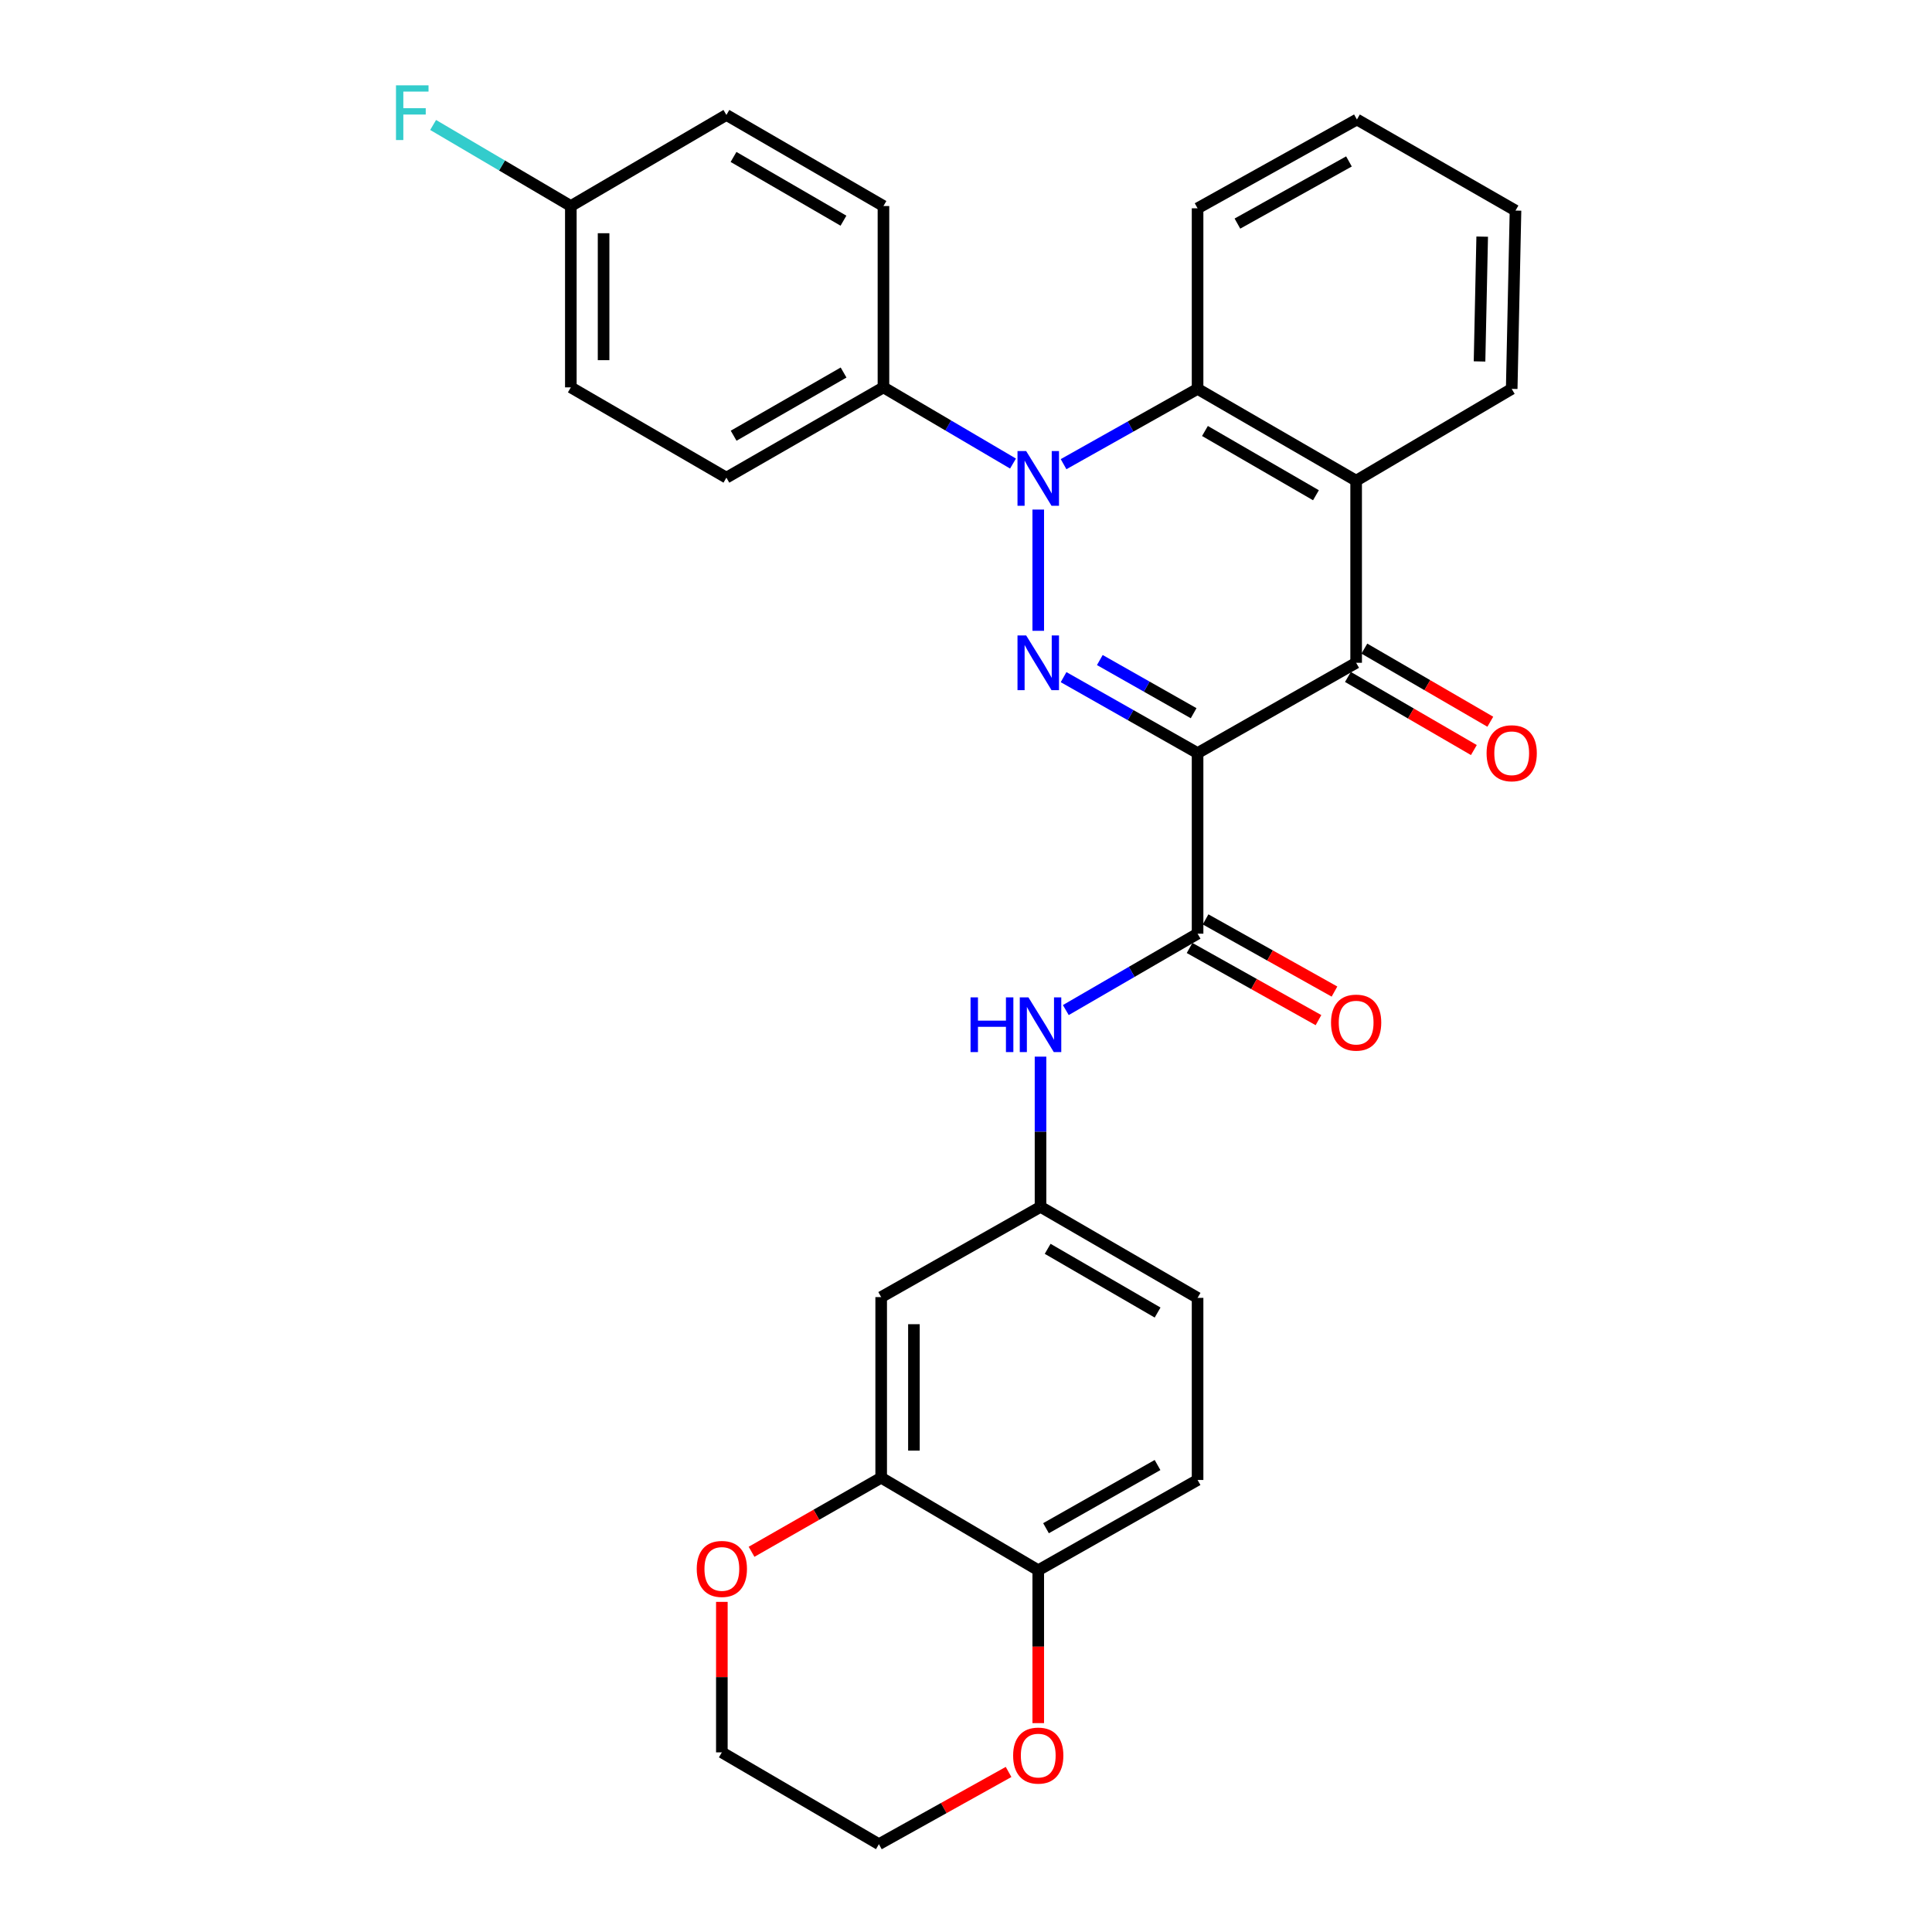 <?xml version='1.0' encoding='iso-8859-1'?>
<svg version='1.1' baseProfile='full'
              xmlns='http://www.w3.org/2000/svg'
                      xmlns:rdkit='http://www.rdkit.org/xml'
                      xmlns:xlink='http://www.w3.org/1999/xlink'
                  xml:space='preserve'
width='1000px' height='1000px' viewBox='0 0 1000 1000'>
<!-- END OF HEADER -->
<rect style='opacity:1.0;fill:#FFFFFF;stroke:none' width='1000' height='1000' x='0' y='0'> </rect>
<path class='bond-0' d='M 619.864,389.796 L 585.185,370.14' style='fill:none;fill-rule:evenodd;stroke:#000000;stroke-width:6px;stroke-linecap:butt;stroke-linejoin:miter;stroke-opacity:1' />
<path class='bond-0' d='M 585.185,370.14 L 550.506,350.484' style='fill:none;fill-rule:evenodd;stroke:#0000FF;stroke-width:6px;stroke-linecap:butt;stroke-linejoin:miter;stroke-opacity:1' />
<path class='bond-0' d='M 617.818,369.154 L 593.543,355.395' style='fill:none;fill-rule:evenodd;stroke:#000000;stroke-width:6px;stroke-linecap:butt;stroke-linejoin:miter;stroke-opacity:1' />
<path class='bond-0' d='M 593.543,355.395 L 569.267,341.636' style='fill:none;fill-rule:evenodd;stroke:#0000FF;stroke-width:6px;stroke-linecap:butt;stroke-linejoin:miter;stroke-opacity:1' />
<path class='bond-2' d='M 619.864,389.796 L 701.936,343.054' style='fill:none;fill-rule:evenodd;stroke:#000000;stroke-width:6px;stroke-linecap:butt;stroke-linejoin:miter;stroke-opacity:1' />
<path class='bond-3' d='M 619.864,389.796 L 619.864,483.271' style='fill:none;fill-rule:evenodd;stroke:#000000;stroke-width:6px;stroke-linecap:butt;stroke-linejoin:miter;stroke-opacity:1' />
<path class='bond-1' d='M 537.396,326.508 L 537.396,263.752' style='fill:none;fill-rule:evenodd;stroke:#0000FF;stroke-width:6px;stroke-linecap:butt;stroke-linejoin:miter;stroke-opacity:1' />
<path class='bond-7' d='M 524.332,239.937 L 490.803,220.219' style='fill:none;fill-rule:evenodd;stroke:#0000FF;stroke-width:6px;stroke-linecap:butt;stroke-linejoin:miter;stroke-opacity:1' />
<path class='bond-7' d='M 490.803,220.219 L 457.273,200.501' style='fill:none;fill-rule:evenodd;stroke:#000000;stroke-width:6px;stroke-linecap:butt;stroke-linejoin:miter;stroke-opacity:1' />
<path class='bond-30' d='M 550.501,240.256 L 585.182,220.769' style='fill:none;fill-rule:evenodd;stroke:#0000FF;stroke-width:6px;stroke-linecap:butt;stroke-linejoin:miter;stroke-opacity:1' />
<path class='bond-30' d='M 585.182,220.769 L 619.864,201.282' style='fill:none;fill-rule:evenodd;stroke:#000000;stroke-width:6px;stroke-linecap:butt;stroke-linejoin:miter;stroke-opacity:1' />
<path class='bond-4' d='M 701.936,343.054 L 701.936,248.797' style='fill:none;fill-rule:evenodd;stroke:#000000;stroke-width:6px;stroke-linecap:butt;stroke-linejoin:miter;stroke-opacity:1' />
<path class='bond-12' d='M 697.681,350.383 L 730.277,369.305' style='fill:none;fill-rule:evenodd;stroke:#000000;stroke-width:6px;stroke-linecap:butt;stroke-linejoin:miter;stroke-opacity:1' />
<path class='bond-12' d='M 730.277,369.305 L 762.872,388.227' style='fill:none;fill-rule:evenodd;stroke:#FF0000;stroke-width:6px;stroke-linecap:butt;stroke-linejoin:miter;stroke-opacity:1' />
<path class='bond-12' d='M 706.191,335.724 L 738.786,354.647' style='fill:none;fill-rule:evenodd;stroke:#000000;stroke-width:6px;stroke-linecap:butt;stroke-linejoin:miter;stroke-opacity:1' />
<path class='bond-12' d='M 738.786,354.647 L 771.382,373.569' style='fill:none;fill-rule:evenodd;stroke:#FF0000;stroke-width:6px;stroke-linecap:butt;stroke-linejoin:miter;stroke-opacity:1' />
<path class='bond-6' d='M 619.864,483.271 L 585.763,503.041' style='fill:none;fill-rule:evenodd;stroke:#000000;stroke-width:6px;stroke-linecap:butt;stroke-linejoin:miter;stroke-opacity:1' />
<path class='bond-6' d='M 585.763,503.041 L 551.662,522.811' style='fill:none;fill-rule:evenodd;stroke:#0000FF;stroke-width:6px;stroke-linecap:butt;stroke-linejoin:miter;stroke-opacity:1' />
<path class='bond-13' d='M 615.724,490.666 L 649.084,509.344' style='fill:none;fill-rule:evenodd;stroke:#000000;stroke-width:6px;stroke-linecap:butt;stroke-linejoin:miter;stroke-opacity:1' />
<path class='bond-13' d='M 649.084,509.344 L 682.444,528.022' style='fill:none;fill-rule:evenodd;stroke:#FF0000;stroke-width:6px;stroke-linecap:butt;stroke-linejoin:miter;stroke-opacity:1' />
<path class='bond-13' d='M 624.004,475.877 L 657.364,494.555' style='fill:none;fill-rule:evenodd;stroke:#000000;stroke-width:6px;stroke-linecap:butt;stroke-linejoin:miter;stroke-opacity:1' />
<path class='bond-13' d='M 657.364,494.555 L 690.725,513.233' style='fill:none;fill-rule:evenodd;stroke:#FF0000;stroke-width:6px;stroke-linecap:butt;stroke-linejoin:miter;stroke-opacity:1' />
<path class='bond-5' d='M 701.936,248.797 L 619.864,201.282' style='fill:none;fill-rule:evenodd;stroke:#000000;stroke-width:6px;stroke-linecap:butt;stroke-linejoin:miter;stroke-opacity:1' />
<path class='bond-5' d='M 681.133,256.338 L 623.683,223.078' style='fill:none;fill-rule:evenodd;stroke:#000000;stroke-width:6px;stroke-linecap:butt;stroke-linejoin:miter;stroke-opacity:1' />
<path class='bond-21' d='M 701.936,248.797 L 782.454,201.282' style='fill:none;fill-rule:evenodd;stroke:#000000;stroke-width:6px;stroke-linecap:butt;stroke-linejoin:miter;stroke-opacity:1' />
<path class='bond-25' d='M 619.864,201.282 L 619.864,107.817' style='fill:none;fill-rule:evenodd;stroke:#000000;stroke-width:6px;stroke-linecap:butt;stroke-linejoin:miter;stroke-opacity:1' />
<path class='bond-11' d='M 538.573,546.916 L 538.573,585.786' style='fill:none;fill-rule:evenodd;stroke:#0000FF;stroke-width:6px;stroke-linecap:butt;stroke-linejoin:miter;stroke-opacity:1' />
<path class='bond-11' d='M 538.573,585.786 L 538.573,624.656' style='fill:none;fill-rule:evenodd;stroke:#000000;stroke-width:6px;stroke-linecap:butt;stroke-linejoin:miter;stroke-opacity:1' />
<path class='bond-16' d='M 457.273,200.501 L 375.983,247.234' style='fill:none;fill-rule:evenodd;stroke:#000000;stroke-width:6px;stroke-linecap:butt;stroke-linejoin:miter;stroke-opacity:1' />
<path class='bond-16' d='M 436.632,192.817 L 379.729,225.53' style='fill:none;fill-rule:evenodd;stroke:#000000;stroke-width:6px;stroke-linecap:butt;stroke-linejoin:miter;stroke-opacity:1' />
<path class='bond-17' d='M 457.273,200.501 L 457.273,106.64' style='fill:none;fill-rule:evenodd;stroke:#000000;stroke-width:6px;stroke-linecap:butt;stroke-linejoin:miter;stroke-opacity:1' />
<path class='bond-8' d='M 456.096,764.855 L 456.096,671.38' style='fill:none;fill-rule:evenodd;stroke:#000000;stroke-width:6px;stroke-linecap:butt;stroke-linejoin:miter;stroke-opacity:1' />
<path class='bond-8' d='M 473.046,750.834 L 473.046,685.401' style='fill:none;fill-rule:evenodd;stroke:#000000;stroke-width:6px;stroke-linecap:butt;stroke-linejoin:miter;stroke-opacity:1' />
<path class='bond-14' d='M 456.096,764.855 L 422.55,784.03' style='fill:none;fill-rule:evenodd;stroke:#000000;stroke-width:6px;stroke-linecap:butt;stroke-linejoin:miter;stroke-opacity:1' />
<path class='bond-14' d='M 422.55,784.03 L 389.003,803.205' style='fill:none;fill-rule:evenodd;stroke:#FF0000;stroke-width:6px;stroke-linecap:butt;stroke-linejoin:miter;stroke-opacity:1' />
<path class='bond-33' d='M 456.096,764.855 L 537.396,812.755' style='fill:none;fill-rule:evenodd;stroke:#000000;stroke-width:6px;stroke-linecap:butt;stroke-linejoin:miter;stroke-opacity:1' />
<path class='bond-9' d='M 456.096,671.38 L 538.573,624.656' style='fill:none;fill-rule:evenodd;stroke:#000000;stroke-width:6px;stroke-linecap:butt;stroke-linejoin:miter;stroke-opacity:1' />
<path class='bond-10' d='M 537.396,812.755 L 619.864,766.032' style='fill:none;fill-rule:evenodd;stroke:#000000;stroke-width:6px;stroke-linecap:butt;stroke-linejoin:miter;stroke-opacity:1' />
<path class='bond-10' d='M 541.411,791 L 599.139,758.294' style='fill:none;fill-rule:evenodd;stroke:#000000;stroke-width:6px;stroke-linecap:butt;stroke-linejoin:miter;stroke-opacity:1' />
<path class='bond-15' d='M 537.396,812.755 L 537.396,852.321' style='fill:none;fill-rule:evenodd;stroke:#000000;stroke-width:6px;stroke-linecap:butt;stroke-linejoin:miter;stroke-opacity:1' />
<path class='bond-15' d='M 537.396,852.321 L 537.396,891.887' style='fill:none;fill-rule:evenodd;stroke:#FF0000;stroke-width:6px;stroke-linecap:butt;stroke-linejoin:miter;stroke-opacity:1' />
<path class='bond-19' d='M 538.573,624.656 L 619.864,671.775' style='fill:none;fill-rule:evenodd;stroke:#000000;stroke-width:6px;stroke-linecap:butt;stroke-linejoin:miter;stroke-opacity:1' />
<path class='bond-19' d='M 542.267,646.388 L 599.171,679.371' style='fill:none;fill-rule:evenodd;stroke:#000000;stroke-width:6px;stroke-linecap:butt;stroke-linejoin:miter;stroke-opacity:1' />
<path class='bond-26' d='M 373.629,829.128 L 373.629,868.075' style='fill:none;fill-rule:evenodd;stroke:#FF0000;stroke-width:6px;stroke-linecap:butt;stroke-linejoin:miter;stroke-opacity:1' />
<path class='bond-26' d='M 373.629,868.075 L 373.629,907.022' style='fill:none;fill-rule:evenodd;stroke:#000000;stroke-width:6px;stroke-linecap:butt;stroke-linejoin:miter;stroke-opacity:1' />
<path class='bond-27' d='M 522.036,917.16 L 488.478,935.853' style='fill:none;fill-rule:evenodd;stroke:#FF0000;stroke-width:6px;stroke-linecap:butt;stroke-linejoin:miter;stroke-opacity:1' />
<path class='bond-27' d='M 488.478,935.853 L 454.919,954.545' style='fill:none;fill-rule:evenodd;stroke:#000000;stroke-width:6px;stroke-linecap:butt;stroke-linejoin:miter;stroke-opacity:1' />
<path class='bond-23' d='M 375.983,247.234 L 295.464,200.501' style='fill:none;fill-rule:evenodd;stroke:#000000;stroke-width:6px;stroke-linecap:butt;stroke-linejoin:miter;stroke-opacity:1' />
<path class='bond-22' d='M 457.273,106.64 L 375.983,59.502' style='fill:none;fill-rule:evenodd;stroke:#000000;stroke-width:6px;stroke-linecap:butt;stroke-linejoin:miter;stroke-opacity:1' />
<path class='bond-22' d='M 436.577,114.231 L 379.674,81.235' style='fill:none;fill-rule:evenodd;stroke:#000000;stroke-width:6px;stroke-linecap:butt;stroke-linejoin:miter;stroke-opacity:1' />
<path class='bond-18' d='M 619.864,766.032 L 619.864,671.775' style='fill:none;fill-rule:evenodd;stroke:#000000;stroke-width:6px;stroke-linecap:butt;stroke-linejoin:miter;stroke-opacity:1' />
<path class='bond-20' d='M 295.464,106.64 L 375.983,59.502' style='fill:none;fill-rule:evenodd;stroke:#000000;stroke-width:6px;stroke-linecap:butt;stroke-linejoin:miter;stroke-opacity:1' />
<path class='bond-24' d='M 295.464,106.64 L 259.824,85.661' style='fill:none;fill-rule:evenodd;stroke:#000000;stroke-width:6px;stroke-linecap:butt;stroke-linejoin:miter;stroke-opacity:1' />
<path class='bond-24' d='M 259.824,85.661 L 224.184,64.683' style='fill:none;fill-rule:evenodd;stroke:#33CCCC;stroke-width:6px;stroke-linecap:butt;stroke-linejoin:miter;stroke-opacity:1' />
<path class='bond-32' d='M 295.464,106.64 L 295.464,200.501' style='fill:none;fill-rule:evenodd;stroke:#000000;stroke-width:6px;stroke-linecap:butt;stroke-linejoin:miter;stroke-opacity:1' />
<path class='bond-32' d='M 312.414,120.719 L 312.414,186.422' style='fill:none;fill-rule:evenodd;stroke:#000000;stroke-width:6px;stroke-linecap:butt;stroke-linejoin:miter;stroke-opacity:1' />
<path class='bond-28' d='M 782.454,201.282 L 784.422,108.994' style='fill:none;fill-rule:evenodd;stroke:#000000;stroke-width:6px;stroke-linecap:butt;stroke-linejoin:miter;stroke-opacity:1' />
<path class='bond-28' d='M 765.804,187.078 L 767.182,122.476' style='fill:none;fill-rule:evenodd;stroke:#000000;stroke-width:6px;stroke-linecap:butt;stroke-linejoin:miter;stroke-opacity:1' />
<path class='bond-31' d='M 619.864,107.817 L 702.341,61.856' style='fill:none;fill-rule:evenodd;stroke:#000000;stroke-width:6px;stroke-linecap:butt;stroke-linejoin:miter;stroke-opacity:1' />
<path class='bond-31' d='M 640.486,115.728 L 698.22,83.556' style='fill:none;fill-rule:evenodd;stroke:#000000;stroke-width:6px;stroke-linecap:butt;stroke-linejoin:miter;stroke-opacity:1' />
<path class='bond-34' d='M 373.629,907.022 L 454.919,954.545' style='fill:none;fill-rule:evenodd;stroke:#000000;stroke-width:6px;stroke-linecap:butt;stroke-linejoin:miter;stroke-opacity:1' />
<path class='bond-29' d='M 784.422,108.994 L 702.341,61.856' style='fill:none;fill-rule:evenodd;stroke:#000000;stroke-width:6px;stroke-linecap:butt;stroke-linejoin:miter;stroke-opacity:1' />
<path  class='atom-1' d='M 531.136 328.894
L 540.416 343.894
Q 541.336 345.374, 542.816 348.054
Q 544.296 350.734, 544.376 350.894
L 544.376 328.894
L 548.136 328.894
L 548.136 357.214
L 544.256 357.214
L 534.296 340.814
Q 533.136 338.894, 531.896 336.694
Q 530.696 334.494, 530.336 333.814
L 530.336 357.214
L 526.656 357.214
L 526.656 328.894
L 531.136 328.894
' fill='#0000FF'/>
<path  class='atom-2' d='M 531.136 233.46
L 540.416 248.46
Q 541.336 249.94, 542.816 252.62
Q 544.296 255.3, 544.376 255.46
L 544.376 233.46
L 548.136 233.46
L 548.136 261.78
L 544.256 261.78
L 534.296 245.38
Q 533.136 243.46, 531.896 241.26
Q 530.696 239.06, 530.336 238.38
L 530.336 261.78
L 526.656 261.78
L 526.656 233.46
L 531.136 233.46
' fill='#0000FF'/>
<path  class='atom-7' d='M 502.353 516.239
L 506.193 516.239
L 506.193 528.279
L 520.673 528.279
L 520.673 516.239
L 524.513 516.239
L 524.513 544.559
L 520.673 544.559
L 520.673 531.479
L 506.193 531.479
L 506.193 544.559
L 502.353 544.559
L 502.353 516.239
' fill='#0000FF'/>
<path  class='atom-7' d='M 532.313 516.239
L 541.593 531.239
Q 542.513 532.719, 543.993 535.399
Q 545.473 538.079, 545.553 538.239
L 545.553 516.239
L 549.313 516.239
L 549.313 544.559
L 545.433 544.559
L 535.473 528.159
Q 534.313 526.239, 533.073 524.039
Q 531.873 521.839, 531.513 521.159
L 531.513 544.559
L 527.833 544.559
L 527.833 516.239
L 532.313 516.239
' fill='#0000FF'/>
<path  class='atom-13' d='M 769.454 389.876
Q 769.454 383.076, 772.814 379.276
Q 776.174 375.476, 782.454 375.476
Q 788.734 375.476, 792.094 379.276
Q 795.454 383.076, 795.454 389.876
Q 795.454 396.756, 792.054 400.676
Q 788.654 404.556, 782.454 404.556
Q 776.214 404.556, 772.814 400.676
Q 769.454 396.796, 769.454 389.876
M 782.454 401.356
Q 786.774 401.356, 789.094 398.476
Q 791.454 395.556, 791.454 389.876
Q 791.454 384.316, 789.094 381.516
Q 786.774 378.676, 782.454 378.676
Q 778.134 378.676, 775.774 381.476
Q 773.454 384.276, 773.454 389.876
Q 773.454 395.596, 775.774 398.476
Q 778.134 401.356, 782.454 401.356
' fill='#FF0000'/>
<path  class='atom-14' d='M 688.936 529.302
Q 688.936 522.502, 692.296 518.702
Q 695.656 514.902, 701.936 514.902
Q 708.216 514.902, 711.576 518.702
Q 714.936 522.502, 714.936 529.302
Q 714.936 536.182, 711.536 540.102
Q 708.136 543.982, 701.936 543.982
Q 695.696 543.982, 692.296 540.102
Q 688.936 536.222, 688.936 529.302
M 701.936 540.782
Q 706.256 540.782, 708.576 537.902
Q 710.936 534.982, 710.936 529.302
Q 710.936 523.742, 708.576 520.942
Q 706.256 518.102, 701.936 518.102
Q 697.616 518.102, 695.256 520.902
Q 692.936 523.702, 692.936 529.302
Q 692.936 535.022, 695.256 537.902
Q 697.616 540.782, 701.936 540.782
' fill='#FF0000'/>
<path  class='atom-15' d='M 360.629 812.073
Q 360.629 805.273, 363.989 801.473
Q 367.349 797.673, 373.629 797.673
Q 379.909 797.673, 383.269 801.473
Q 386.629 805.273, 386.629 812.073
Q 386.629 818.953, 383.229 822.873
Q 379.829 826.753, 373.629 826.753
Q 367.389 826.753, 363.989 822.873
Q 360.629 818.993, 360.629 812.073
M 373.629 823.553
Q 377.949 823.553, 380.269 820.673
Q 382.629 817.753, 382.629 812.073
Q 382.629 806.513, 380.269 803.713
Q 377.949 800.873, 373.629 800.873
Q 369.309 800.873, 366.949 803.673
Q 364.629 806.473, 364.629 812.073
Q 364.629 817.793, 366.949 820.673
Q 369.309 823.553, 373.629 823.553
' fill='#FF0000'/>
<path  class='atom-16' d='M 524.396 908.684
Q 524.396 901.884, 527.756 898.084
Q 531.116 894.284, 537.396 894.284
Q 543.676 894.284, 547.036 898.084
Q 550.396 901.884, 550.396 908.684
Q 550.396 915.564, 546.996 919.484
Q 543.596 923.364, 537.396 923.364
Q 531.156 923.364, 527.756 919.484
Q 524.396 915.604, 524.396 908.684
M 537.396 920.164
Q 541.716 920.164, 544.036 917.284
Q 546.396 914.364, 546.396 908.684
Q 546.396 903.124, 544.036 900.324
Q 541.716 897.484, 537.396 897.484
Q 533.076 897.484, 530.716 900.284
Q 528.396 903.084, 528.396 908.684
Q 528.396 914.404, 530.716 917.284
Q 533.076 920.164, 537.396 920.164
' fill='#FF0000'/>
<path  class='atom-25' d='M 204.963 44.165
L 221.803 44.165
L 221.803 47.405
L 208.763 47.405
L 208.763 56.005
L 220.363 56.005
L 220.363 59.285
L 208.763 59.285
L 208.763 72.485
L 204.963 72.485
L 204.963 44.165
' fill='#33CCCC'/>
</svg>
